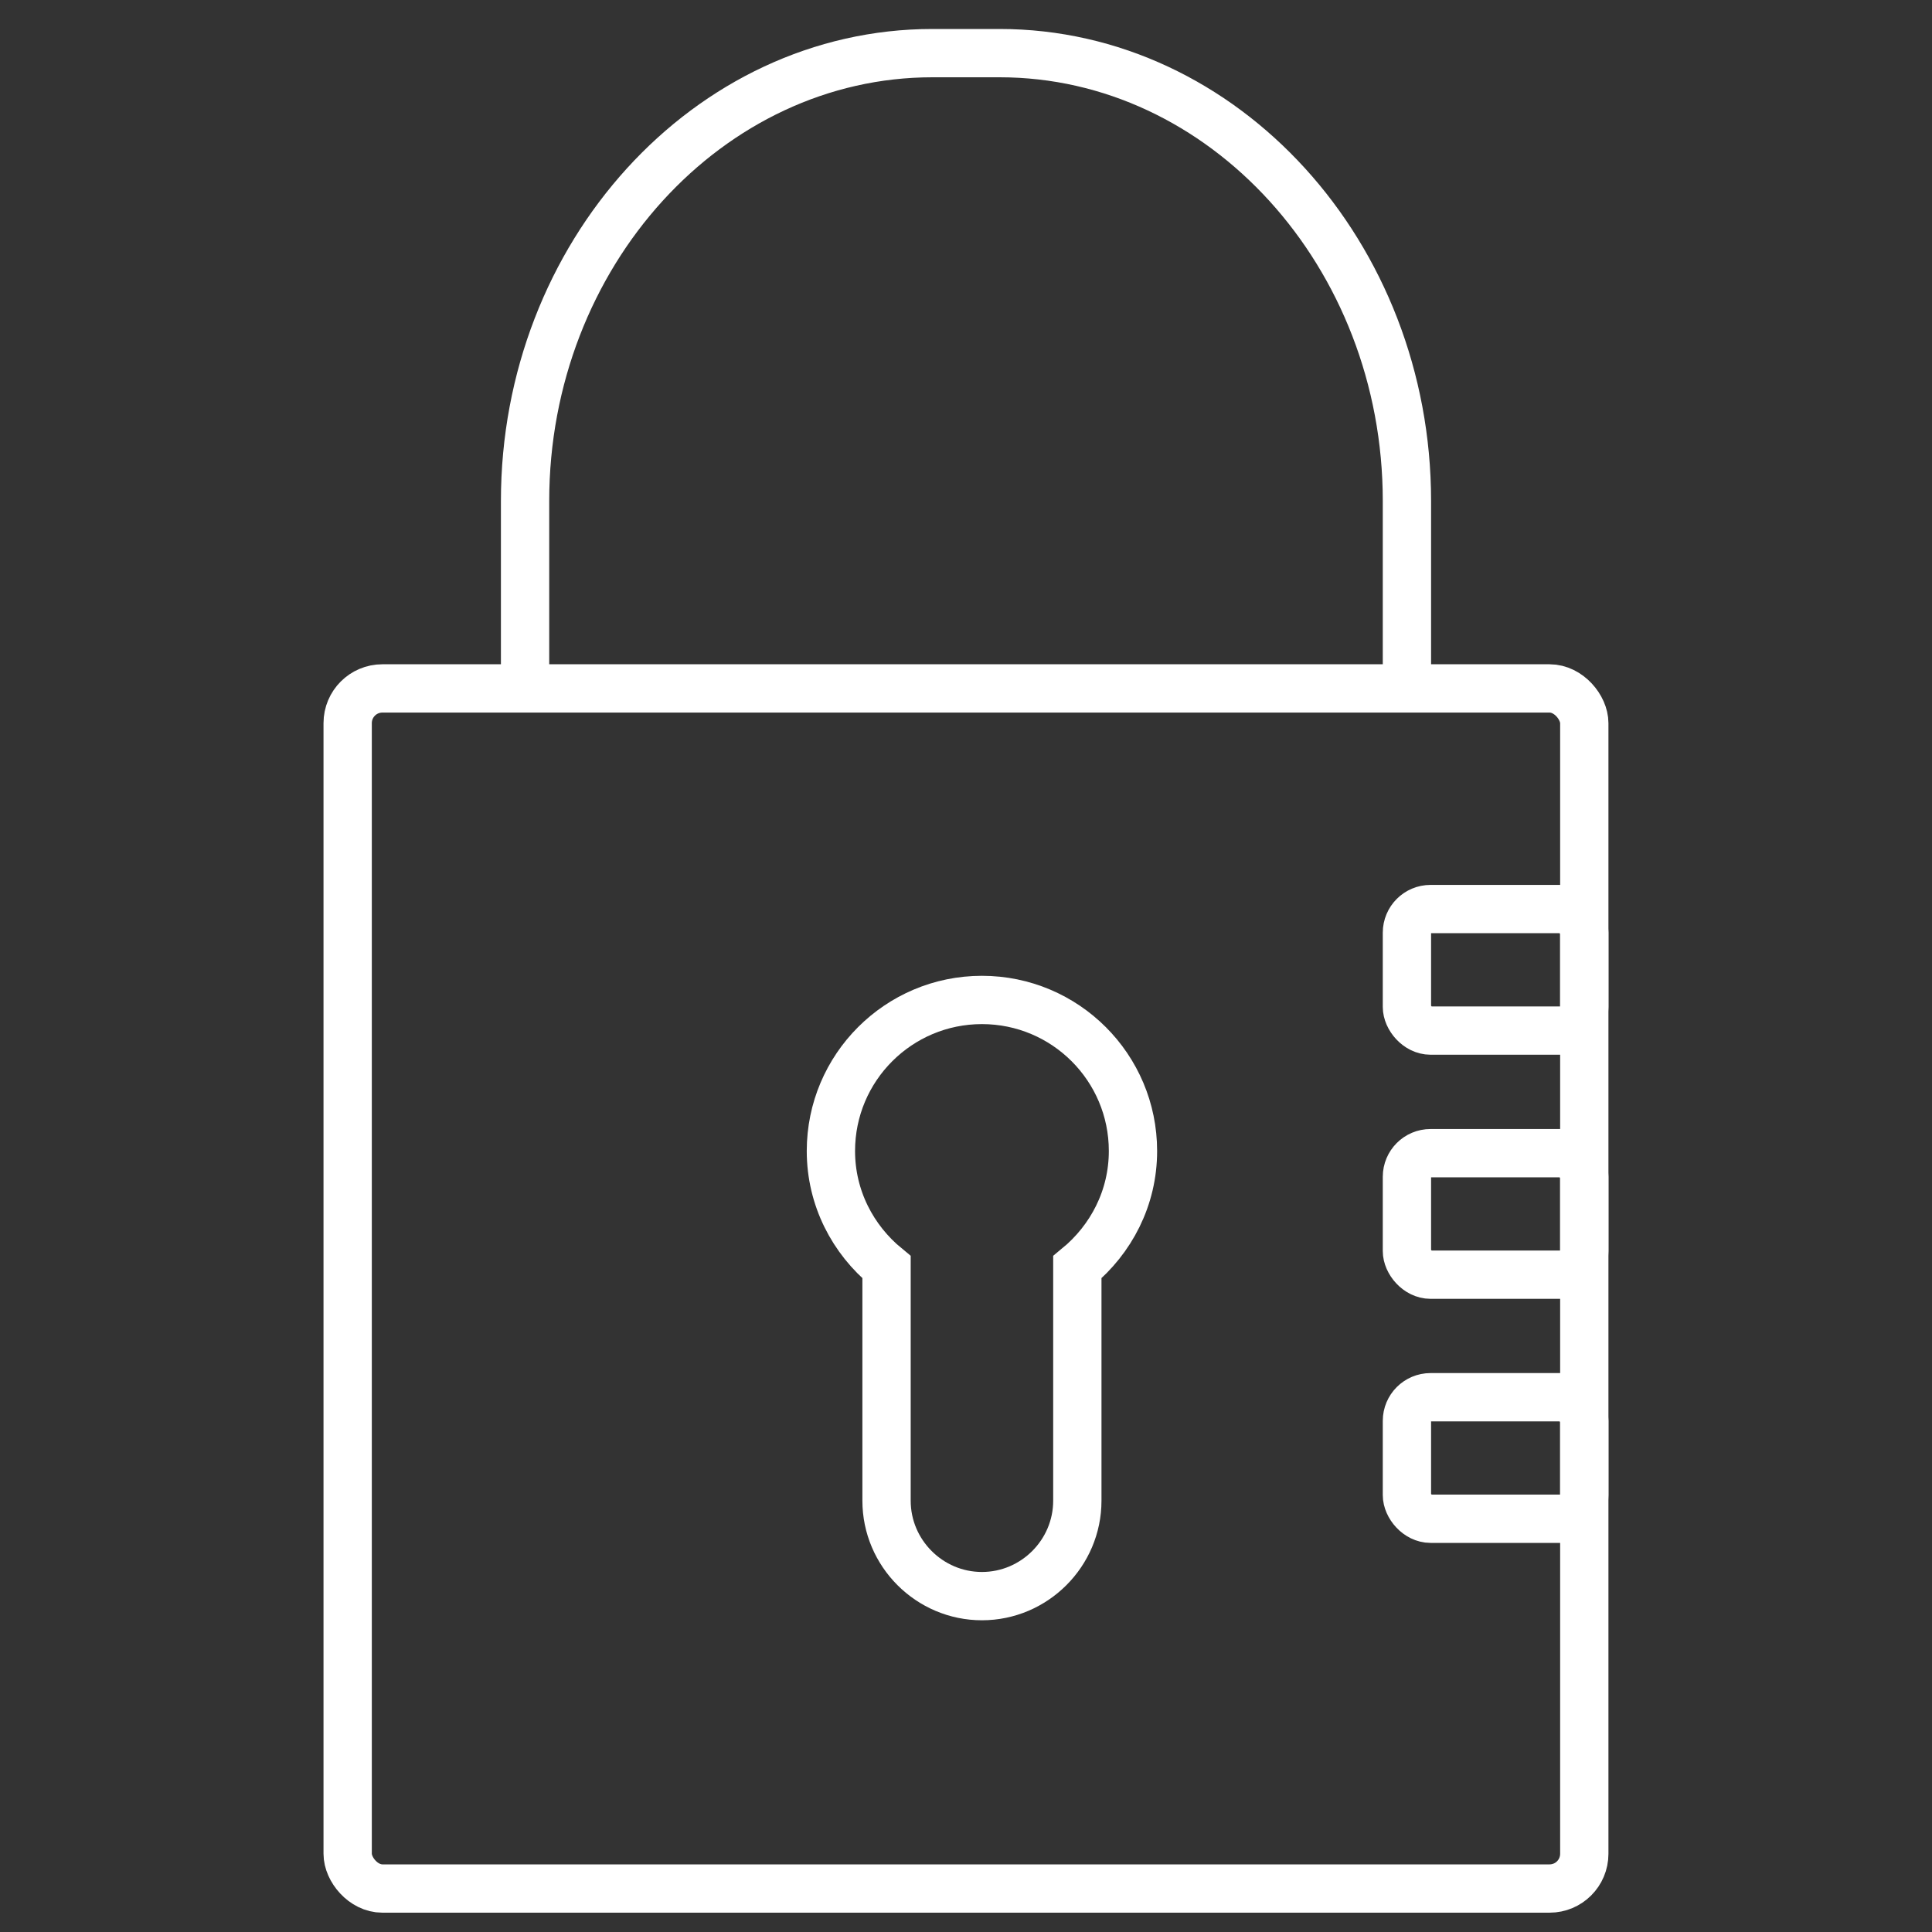 <?xml version="1.0" encoding="UTF-8"?>
<svg xmlns="http://www.w3.org/2000/svg" id="Text" viewBox="0 0 40 40">
  <rect x="0" y="0" width="40" height="40" fill="#333333" stroke="none"/>
  <defs>
    <style>.cls-1{fill:none;stroke:#fff;stroke-miterlimit:10;}</style>
  </defs>
  <rect class="cls-1" x="7.198" y="14.253" width="25.603" height="24.847" rx=".719" ry=".719"></rect>
  <path class="cls-1" d="m10.871,14.057v-3.685c0-5.1,3.795-9.272,8.434-9.272h1.39c4.639,0,8.434,4.173,8.434,9.272v3.685"></path>
  <path class="cls-1" d="m23.457,23.83c0-1.727-1.4-3.127-3.127-3.127-1.727,0-3.127,1.4-3.127,3.127,0,.974.454,1.833,1.152,2.406v4.835c0,1.086.889,1.975,1.975,1.975h0c1.086,0,1.975-.889,1.975-1.975v-4.835c.698-.574,1.152-1.432,1.152-2.406Z"></path>
  <rect class="cls-1" x="29.129" y="18.821" width="3.672" height="2.516" rx=".489" ry=".489"></rect>
  <rect class="cls-1" x="29.129" y="23.875" width="3.672" height="2.516" rx=".489" ry=".489"></rect>
  <rect class="cls-1" x="29.129" y="28.928" width="3.672" height="2.516" rx=".489" ry=".489"></rect>
</svg>
